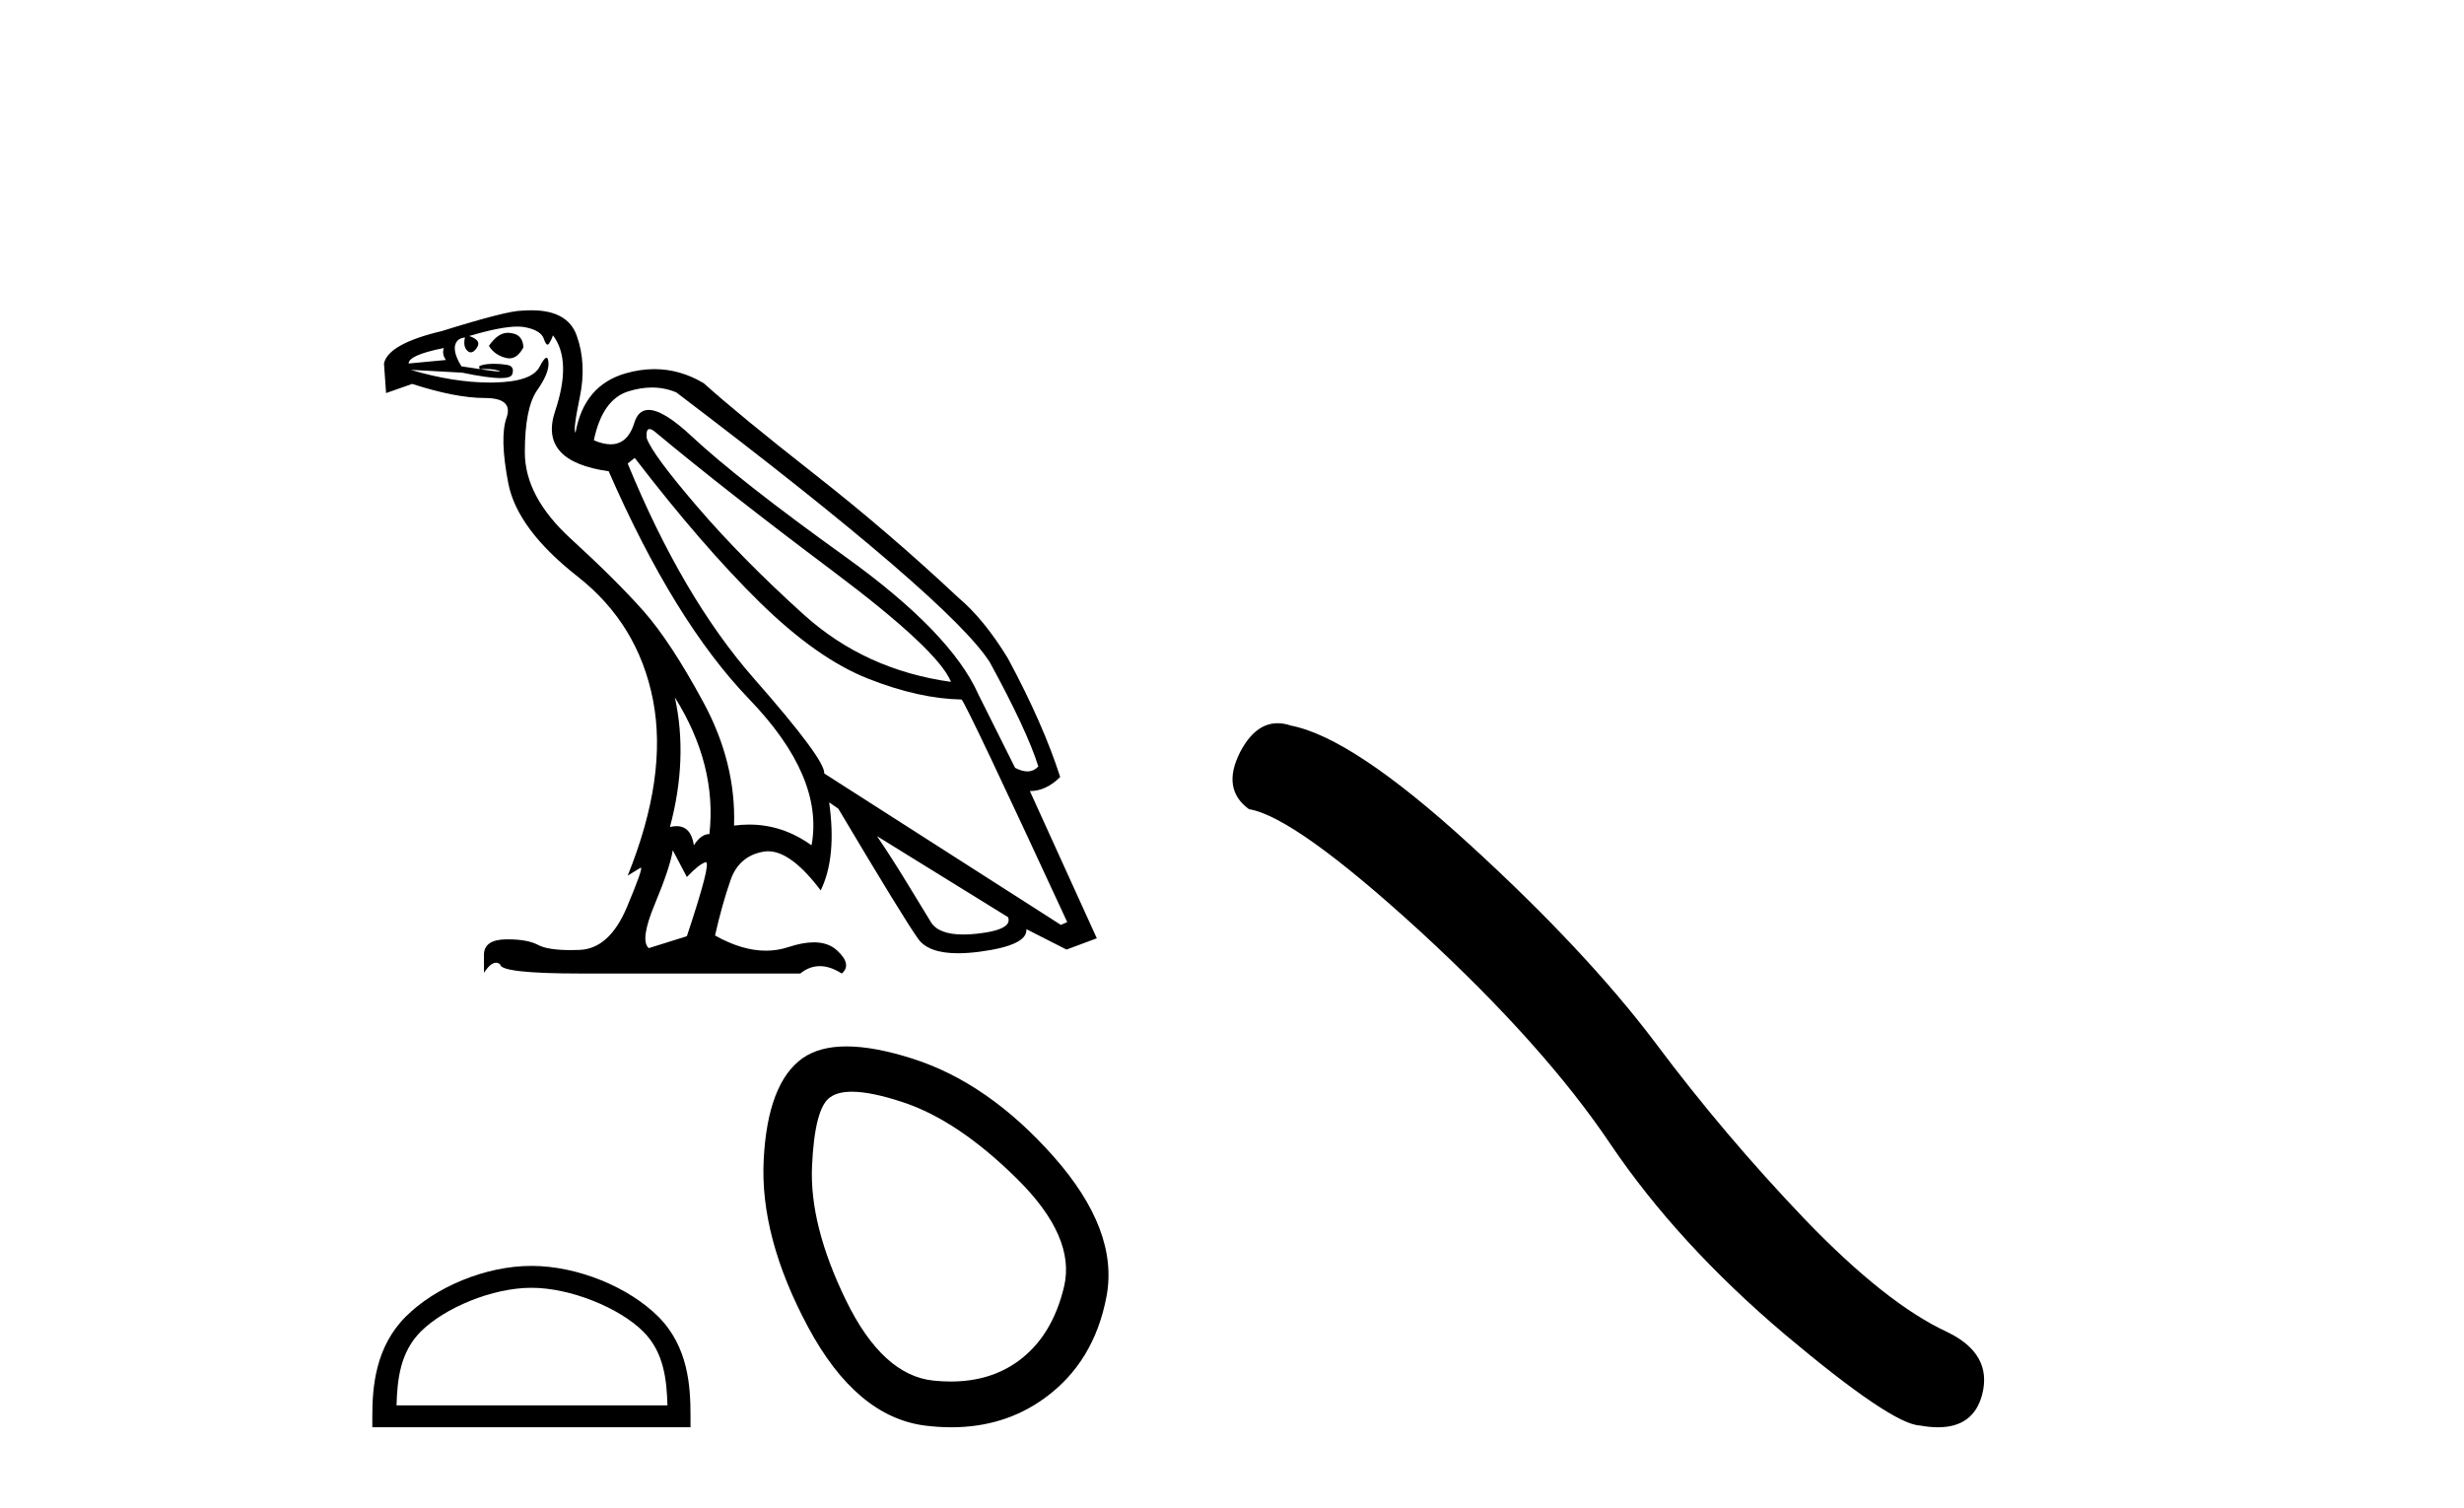 <?xml version='1.0' encoding='UTF-8' standalone='yes'?><svg xmlns='http://www.w3.org/2000/svg' xmlns:xlink='http://www.w3.org/1999/xlink' width='67.0' height='41.0' ><path d='M 13.808 9.049 Q 13.538 9.049 13.294 9.405 Q 13.448 9.654 13.754 9.731 Q 13.804 9.744 13.851 9.744 Q 14.075 9.744 14.233 9.443 Q 14.214 9.099 13.907 9.06 Q 13.857 9.049 13.808 9.049 ZM 12.069 9.463 Q 12.011 9.635 12.126 9.788 L 11.111 9.884 Q 11.111 9.654 12.069 9.463 ZM 17.662 11.666 Q 17.724 11.666 17.834 11.761 Q 19.768 13.37 22.641 15.525 Q 25.514 17.679 25.859 18.541 Q 23.522 18.216 21.856 16.712 Q 20.19 15.209 18.964 13.782 Q 17.738 12.355 17.585 11.914 Q 17.561 11.666 17.662 11.666 ZM 17.727 10.537 Q 18.074 10.537 18.389 10.669 Q 25.84 16.32 26.913 18.005 Q 27.928 19.863 28.234 20.84 Q 28.11 20.975 27.935 20.975 Q 27.787 20.975 27.602 20.878 L 26.606 18.886 Q 25.859 17.201 22.977 15.132 Q 20.094 13.063 18.801 11.857 Q 18.04 11.146 17.637 11.146 Q 17.356 11.146 17.25 11.493 Q 17.069 12.081 16.604 12.081 Q 16.403 12.081 16.148 11.972 Q 16.378 10.861 17.087 10.641 Q 17.42 10.537 17.727 10.537 ZM 18.351 18.963 L 18.351 18.963 Q 19.5 20.802 19.29 22.679 Q 19.06 22.679 18.868 22.985 Q 18.789 22.464 18.397 22.464 Q 18.314 22.464 18.217 22.487 Q 18.715 20.629 18.351 18.963 ZM 14.072 8.88 Q 14.191 8.88 14.281 8.898 Q 14.712 8.984 14.788 9.214 Q 14.841 9.371 14.889 9.371 Q 14.911 9.371 14.932 9.338 Q 14.999 9.233 15.037 9.118 Q 15.555 9.807 15.095 11.177 Q 14.635 12.546 16.551 12.814 Q 18.332 16.894 20.372 19.011 Q 22.412 21.127 22.067 22.985 Q 21.283 22.421 20.371 22.421 Q 20.169 22.421 19.96 22.449 Q 20.017 20.744 19.127 19.097 Q 18.236 17.45 17.499 16.616 Q 16.761 15.783 15.516 14.644 Q 14.271 13.504 14.271 12.297 Q 14.271 11.091 14.606 10.612 Q 14.942 10.133 14.913 9.846 Q 14.901 9.728 14.859 9.728 Q 14.798 9.728 14.674 9.97 Q 14.463 10.382 13.429 10.401 Q 13.377 10.402 13.325 10.402 Q 12.333 10.402 11.168 10.056 L 11.168 10.056 L 12.567 10.133 Q 13.271 10.28 13.612 10.28 Q 13.892 10.28 13.927 10.181 Q 14.003 9.961 13.792 9.922 Q 13.624 9.892 13.443 9.892 Q 13.398 9.892 13.352 9.894 Q 13.122 9.903 13.026 9.961 L 13.045 10.037 Q 13.122 10.033 13.191 10.033 Q 13.431 10.033 13.572 10.085 Q 13.619 10.102 13.573 10.102 Q 13.441 10.102 12.547 9.961 Q 12.241 9.463 12.452 9.252 Q 12.509 9.194 12.643 9.175 L 12.643 9.175 Q 12.586 9.424 12.71 9.539 Q 12.756 9.581 12.802 9.581 Q 12.884 9.581 12.969 9.453 Q 13.103 9.252 12.758 9.137 Q 13.621 8.88 14.072 8.88 ZM 17.259 12.451 Q 19.098 14.845 20.659 16.377 Q 22.22 17.909 23.609 18.455 Q 24.997 19.001 26.147 19.02 Q 26.3 19.193 29.02 25.073 L 28.847 25.149 L 22.412 21.031 Q 22.45 20.667 20.506 18.455 Q 18.562 16.243 17.068 12.604 L 17.259 12.451 ZM 23.848 22.736 L 27.411 24.939 Q 27.545 25.283 26.558 25.389 Q 26.361 25.41 26.193 25.41 Q 25.52 25.41 25.313 25.073 Q 25.055 24.651 24.653 23.991 Q 24.25 23.33 23.848 22.736 ZM 18.294 23.119 L 18.677 23.847 Q 19.002 23.502 19.184 23.445 Q 19.189 23.443 19.193 23.443 Q 19.348 23.443 18.677 25.456 L 17.642 25.781 Q 17.393 25.571 17.805 24.584 Q 18.217 23.598 18.294 23.119 ZM 14.451 8.437 Q 14.329 8.437 14.195 8.447 Q 13.792 8.447 12.011 9.003 Q 10.555 9.348 10.441 9.884 L 10.498 10.688 L 11.207 10.439 Q 12.394 10.822 13.18 10.822 Q 13.965 10.822 13.773 11.359 Q 13.582 11.895 13.821 13.14 Q 14.061 14.385 15.708 15.678 Q 17.355 16.971 17.757 19.039 Q 18.159 21.108 17.068 23.809 L 17.412 23.598 Q 17.42 23.593 17.425 23.593 Q 17.497 23.593 17.049 24.661 Q 16.57 25.801 15.756 25.829 Q 15.634 25.834 15.523 25.834 Q 14.896 25.834 14.635 25.695 Q 14.346 25.542 13.817 25.542 Q 13.786 25.542 13.754 25.542 Q 13.18 25.552 13.16 25.935 L 13.16 26.452 Q 13.338 26.178 13.487 26.178 Q 13.546 26.178 13.601 26.222 Q 13.601 26.471 15.804 26.471 L 21.76 26.471 Q 22.009 26.27 22.292 26.27 Q 22.574 26.27 22.89 26.471 Q 23.178 26.222 22.756 25.839 Q 22.519 25.623 22.13 25.623 Q 21.828 25.623 21.435 25.753 Q 21.141 25.85 20.827 25.85 Q 20.178 25.85 19.443 25.437 Q 19.634 24.594 19.864 23.933 Q 20.094 23.272 20.764 23.157 Q 20.824 23.147 20.886 23.147 Q 21.514 23.147 22.316 24.211 Q 22.756 23.311 22.546 21.817 L 22.546 21.817 L 22.795 21.989 Q 24.595 25.015 24.969 25.532 Q 25.249 25.92 26.051 25.92 Q 26.319 25.92 26.645 25.877 Q 27.947 25.705 27.909 25.264 L 27.909 25.264 L 29 25.82 L 29.824 25.513 L 28.004 21.51 Q 28.445 21.51 28.828 21.127 Q 28.368 19.691 27.411 17.909 Q 26.759 16.837 26.051 16.243 Q 24.174 14.481 22.134 12.882 Q 20.094 11.282 19.136 10.42 Q 18.493 10.037 17.794 10.037 Q 17.41 10.037 17.01 10.152 Q 15.88 10.478 15.65 11.761 Q 15.574 11.723 15.765 10.803 Q 15.957 9.884 15.679 9.118 Q 15.432 8.437 14.451 8.437 Z' style='fill:#000000;stroke:none' /><path d='M 14.45 35.016 C 15.514 35.016 16.846 35.563 17.491 36.207 C 18.055 36.771 18.129 37.519 18.149 38.214 L 10.782 38.214 C 10.803 37.519 10.877 36.771 11.441 36.207 C 12.085 35.563 13.386 35.016 14.45 35.016 ZM 14.45 34.421 C 13.188 34.421 11.829 35.004 11.033 35.8 C 10.217 36.616 10.124 37.691 10.124 38.496 L 10.124 38.809 L 18.776 38.809 L 18.776 38.496 C 18.776 37.691 18.715 36.616 17.899 35.8 C 17.102 35.004 15.713 34.421 14.45 34.421 Z' style='fill:#000000;stroke:none' /><path d='M 23.164 29.685 Q 23.696 29.685 24.566 29.975 Q 26.057 30.473 27.655 32.053 Q 29.254 33.633 28.934 34.983 Q 28.614 36.332 27.691 37.007 Q 26.928 37.565 25.85 37.565 Q 25.623 37.565 25.383 37.54 Q 23.997 37.398 23.003 35.356 Q 22.009 33.314 22.08 31.716 Q 22.151 30.117 22.577 29.833 Q 22.784 29.685 23.164 29.685 ZM 23.018 28.453 Q 22.286 28.453 21.831 28.768 Q 20.872 29.443 20.766 31.538 Q 20.659 33.633 21.973 36.084 Q 23.287 38.534 25.169 38.765 Q 25.529 38.809 25.87 38.809 Q 27.31 38.809 28.401 38.019 Q 29.751 37.043 30.088 35.249 Q 30.426 33.456 28.65 31.449 Q 26.874 29.443 24.814 28.786 Q 23.77 28.453 23.018 28.453 Z' style='fill:#000000;stroke:none' /><path d='M 34.74 19.665 Q 34.133 19.665 33.722 20.448 Q 33.209 21.455 33.961 22.002 Q 35.208 22.207 38.608 25.316 Q 41.99 28.425 43.801 31.125 Q 45.629 33.824 48.533 36.284 Q 51.437 38.727 52.206 38.761 Q 52.472 38.809 52.698 38.809 Q 53.662 38.809 53.897 37.924 Q 54.187 36.813 52.94 36.215 Q 51.283 35.447 49.079 33.157 Q 46.876 30.851 45.014 28.357 Q 43.135 25.863 39.957 22.959 Q 36.78 20.055 35.105 19.73 Q 34.914 19.665 34.74 19.665 Z' style='fill:#000000;stroke:none' /></svg>